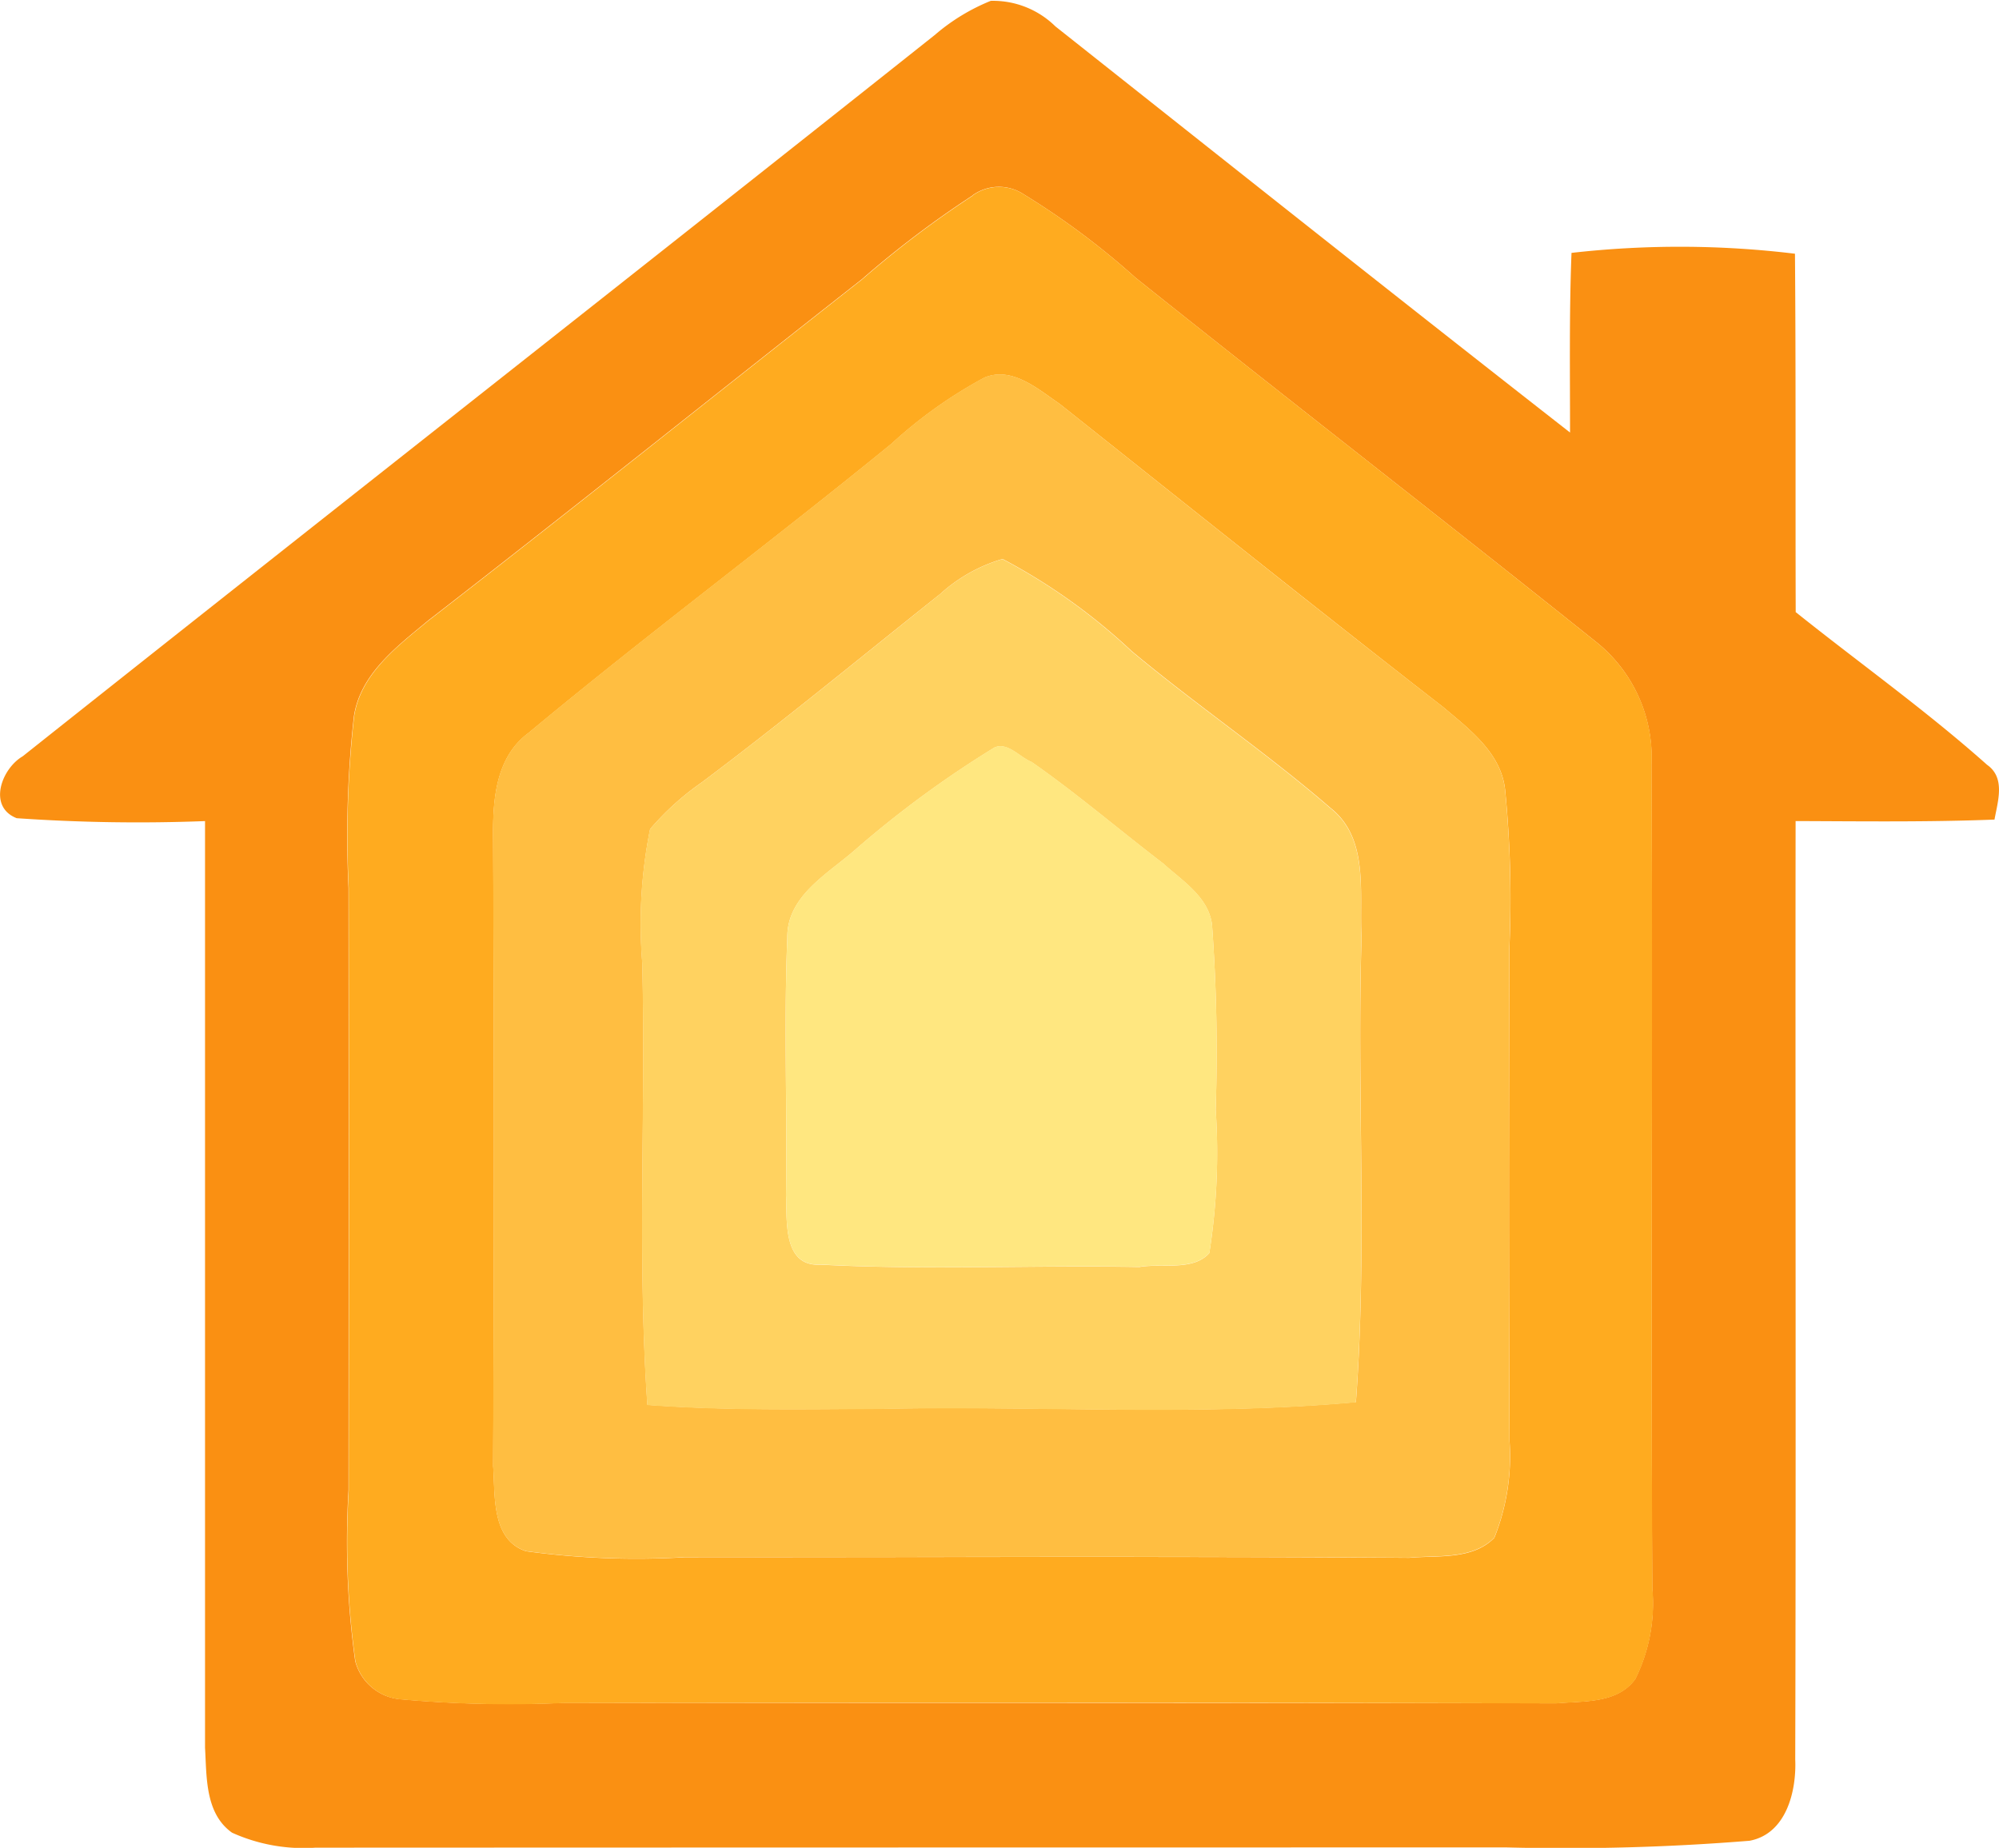 <?xml version="1.0" encoding="UTF-8"?> <svg xmlns="http://www.w3.org/2000/svg" xmlns:xlink="http://www.w3.org/1999/xlink" id="automations-homekit" width="59.882" height="55.35" viewBox="0 0 59.882 55.35"><defs><clipPath id="clip-path"><rect id="Rectangle_617" data-name="Rectangle 617" width="59.882" height="55.35" fill="none"></rect></clipPath></defs><g id="Group_960" data-name="Group 960" clip-path="url(#clip-path)"><path id="Path_9300" data-name="Path 9300" d="M28.029,1.025a6.02,6.02,0,0,1,1.651-1A2.665,2.665,0,0,1,31.615.79c5.13,4.064,10.257,8.135,15.417,12.166,0-1.795-.026-3.586.044-5.381A28.693,28.693,0,0,1,53.77,7.6c.029,3.578.011,7.157.022,10.735,1.909,1.526,3.909,2.95,5.734,4.575.555.39.32,1.089.221,1.64-1.986.077-3.972.051-5.958.044-.011,9.371.015,18.742-.011,28.109.04.96-.272,2.229-1.368,2.435a68.428,68.428,0,0,1-7.267.2q-17.846,0-35.692.007a5.2,5.2,0,0,1-2.5-.449c-.809-.574-.758-1.67-.809-2.545q0-13.874,0-27.756A52.462,52.462,0,0,1,.5,24.508c-.875-.342-.456-1.482.18-1.854,9.1-7.227,18.249-14.4,27.351-21.629m1.1,4.833a29.915,29.915,0,0,0-3.314,2.508c-4.332,3.4-8.632,6.848-12.99,10.22-.923.769-2.03,1.589-2.225,2.865a32.024,32.024,0,0,0-.162,5.145q.006,9.02,0,18.043a25.839,25.839,0,0,0,.2,5.116,1.539,1.539,0,0,0,1.4,1.147,36.132,36.132,0,0,0,4.807.107Q31.733,51,46.62,51.021c.809-.074,1.832.015,2.368-.732a5.1,5.1,0,0,0,.508-2.71c-.051-8.223.015-16.447-.026-24.67a4.425,4.425,0,0,0-1.7-3.715c-4.564-3.652-9.191-7.23-13.758-10.879a23.013,23.013,0,0,0-3.354-2.5,1.346,1.346,0,0,0-1.53.04" transform="translate(0 0)" fill="#fa9012"></path><path id="Path_9301" data-name="Path 9301" d="M47.037,15.482a1.346,1.346,0,0,1,1.53-.04,23.013,23.013,0,0,1,3.354,2.5c4.568,3.648,9.194,7.227,13.758,10.879a4.425,4.425,0,0,1,1.7,3.715c.04,8.223-.026,16.447.026,24.67a5.1,5.1,0,0,1-.508,2.71c-.537.747-1.559.658-2.368.732q-14.884-.044-29.771-.011a36.132,36.132,0,0,1-4.807-.107,1.539,1.539,0,0,1-1.4-1.147,25.839,25.839,0,0,1-.2-5.116q.011-9.025,0-18.043a32.024,32.024,0,0,1,.162-5.145c.195-1.276,1.3-2.1,2.225-2.865,4.358-3.372,8.657-6.819,12.99-10.22a29.915,29.915,0,0,1,3.314-2.508m.335,5.458a13.72,13.72,0,0,0-2.766,1.971c-3.589,2.931-7.311,5.7-10.871,8.661-1.008.743-1.078,2.052-1.063,3.2q.044,9.384,0,18.76c.066.879-.063,2.2.982,2.552a24.42,24.42,0,0,0,4.781.18c7.227,0,14.454-.029,21.677.018.853-.077,1.9.07,2.552-.6a6.555,6.555,0,0,0,.456-2.887c-.026-4.91-.018-9.823-.007-14.737a33.3,33.3,0,0,0-.125-4.77c-.114-1.111-1.067-1.82-1.854-2.486-3.858-3-7.672-6.054-11.5-9.091-.647-.438-1.427-1.136-2.265-.772" transform="translate(-17.904 -9.623)" fill="#ffab1f"></path><path id="Path_9302" data-name="Path 9302" d="M54.851,30.594c.839-.364,1.618.335,2.265.772,3.825,3.038,7.639,6.094,11.5,9.091.787.666,1.74,1.375,1.854,2.486a33.3,33.3,0,0,1,.125,4.77c-.011,4.913-.018,9.827.007,14.737a6.555,6.555,0,0,1-.456,2.887c-.655.666-1.7.519-2.552.6-7.223-.048-14.45-.018-21.677-.018a24.42,24.42,0,0,1-4.781-.18c-1.044-.349-.916-1.673-.982-2.552q.039-9.378,0-18.76c-.015-1.144.055-2.453,1.063-3.2,3.56-2.964,7.282-5.73,10.871-8.661a13.72,13.72,0,0,1,2.766-1.971m-1.261,6.44c-2.391,1.9-4.744,3.847-7.186,5.678a8.157,8.157,0,0,0-1.548,1.4,14.368,14.368,0,0,0-.235,3.994c.11,4.417-.154,8.838.154,13.251,2.332.173,4.671.129,7.01.118,4.737-.1,9.489.228,14.214-.2.346-4.63.026-9.279.169-13.917-.077-1.309.243-2.957-.93-3.88-1.912-1.655-4.016-3.078-5.958-4.7a17.766,17.766,0,0,0-3.865-2.758,4.764,4.764,0,0,0-1.824,1.008" transform="translate(-25.384 -19.278)" fill="#ffbe41"></path><path id="Path_9303" data-name="Path 9303" d="M61.235,46.547a4.764,4.764,0,0,1,1.824-1.008A17.766,17.766,0,0,1,66.925,48.3c1.942,1.622,4.046,3.045,5.958,4.7,1.173.923.853,2.571.93,3.88-.143,4.638.177,9.286-.169,13.917-4.726.427-9.478.1-14.214.2-2.339.011-4.678.055-7.01-.118-.309-4.413-.044-8.834-.154-13.251A14.368,14.368,0,0,1,52.5,53.63a8.157,8.157,0,0,1,1.548-1.4c2.442-1.832,4.8-3.777,7.186-5.678m1.581,4.634a31.171,31.171,0,0,0-4.167,3.06c-.82.721-2.041,1.379-2.034,2.622-.107,2.574,0,5.156-.04,7.734.037.765-.1,2.144,1.044,2.071,3.174.165,6.362.011,9.544.07.666-.118,1.607.129,2.093-.416a19.3,19.3,0,0,0,.191-4.3,52.466,52.466,0,0,0-.11-5.539c-.11-.839-.894-1.313-1.464-1.832-1.32-1.008-2.582-2.093-3.943-3.041-.353-.14-.717-.607-1.114-.43" transform="translate(-33.029 -28.791)" fill="#ffd260"></path><path id="Path_9304" data-name="Path 9304" d="M70.25,60.811c.4-.177.761.291,1.114.43,1.361.949,2.622,2.034,3.943,3.041.57.519,1.353.993,1.464,1.832a52.466,52.466,0,0,1,.11,5.539,19.3,19.3,0,0,1-.191,4.3c-.485.544-1.427.3-2.093.416-3.181-.059-6.37.1-9.544-.07-1.147.074-1.008-1.306-1.044-2.071.04-2.578-.066-5.16.04-7.734-.007-1.243,1.214-1.9,2.034-2.622a31.171,31.171,0,0,1,4.167-3.06" transform="translate(-40.463 -38.422)" fill="#ffe780"></path></g></svg> 